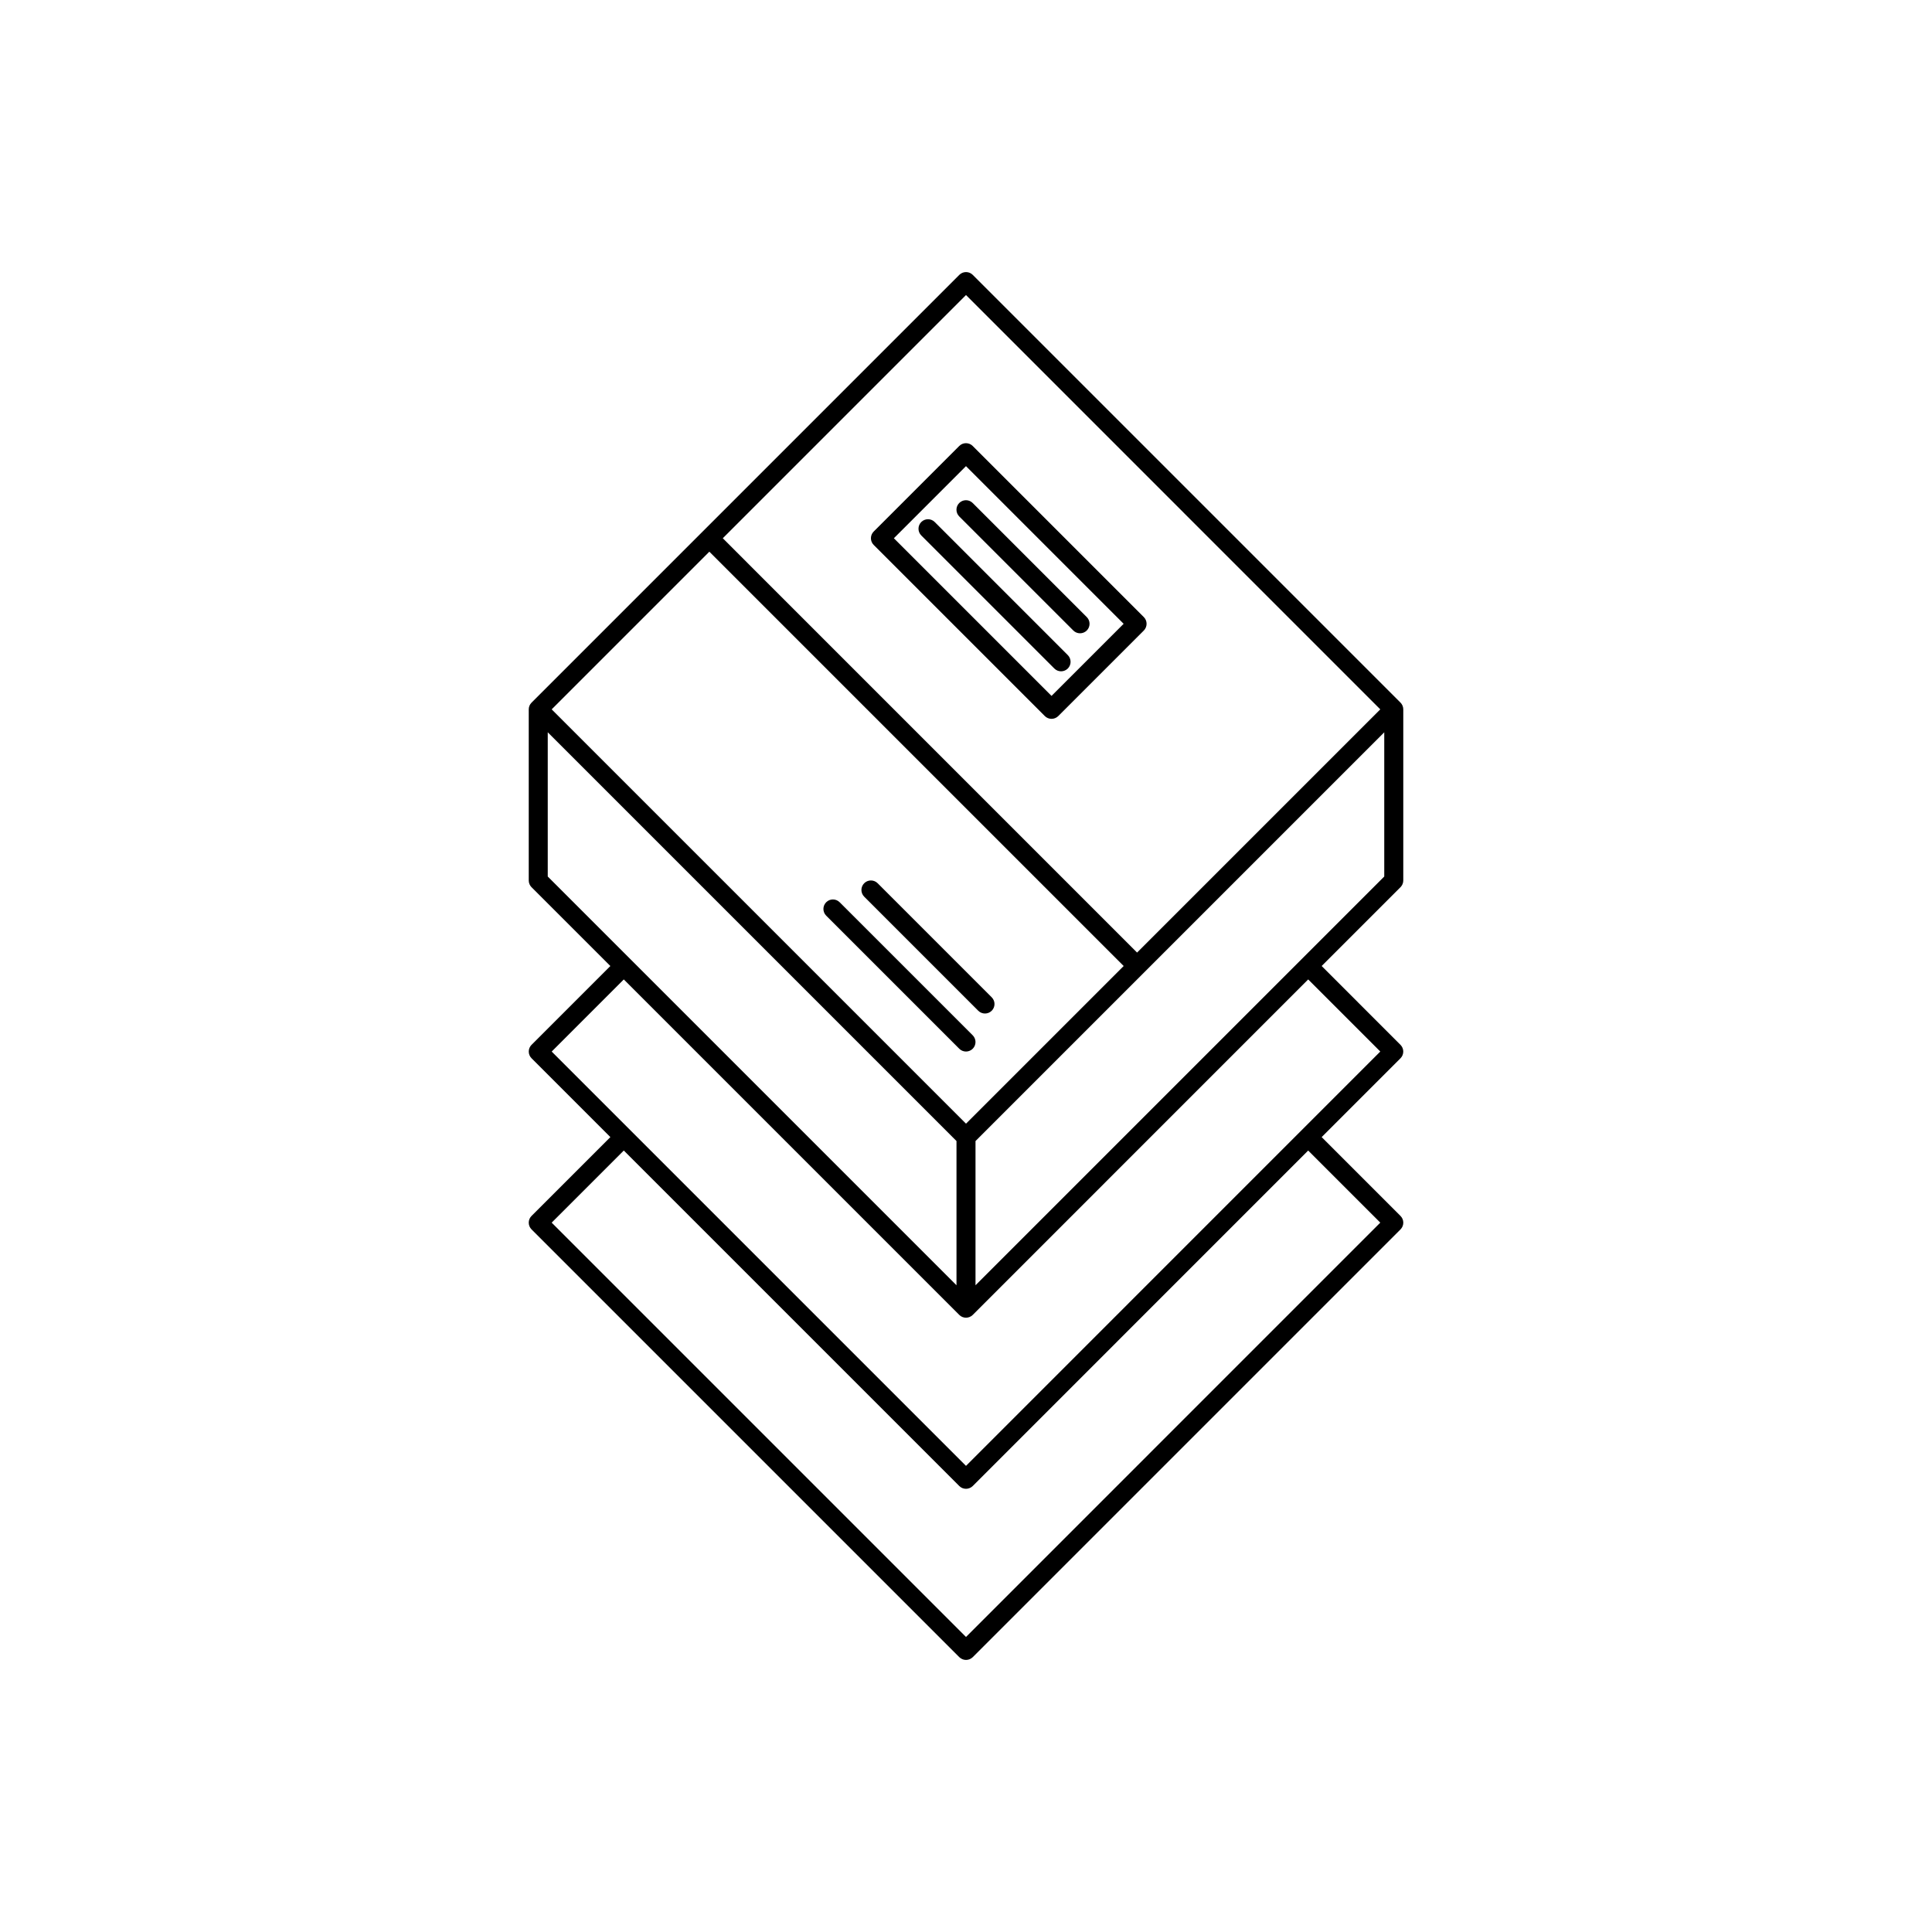 <?xml version="1.0" encoding="UTF-8"?>
<!-- Uploaded to: SVG Repo, www.svgrepo.com, Generator: SVG Repo Mixer Tools -->
<svg fill="#000000" width="800px" height="800px" version="1.1" viewBox="144 144 512 512" xmlns="http://www.w3.org/2000/svg">
 <g>
  <path d="m284.86 469.8 113.36 113.36c0.492 0.488 1.141 0.738 1.785 0.738s1.289-0.246 1.785-0.734l113.36-113.36c0.984-0.984 0.984-2.578 0-3.562l-20.895-20.898 20.887-20.887c0.984-0.984 0.984-2.578 0-3.562l-20.887-20.891 20.887-20.887c0.477-0.477 0.742-1.117 0.742-1.785v-45.344c0-0.645-0.246-1.289-0.734-1.785l-113.36-113.36c-0.984-0.984-2.578-0.984-3.562 0l-113.36 113.36c-0.496 0.496-0.746 1.141-0.746 1.785v45.344c0 0.672 0.266 1.309 0.734 1.785l20.895 20.887-20.887 20.887c-0.984 0.984-0.984 2.578 0 3.562l20.887 20.891-20.887 20.887c-0.988 0.988-0.988 2.582-0.004 3.57zm225.98-93.512-108.32 108.32v-38.219l108.32-108.32zm-110.84-154.1 109.79 109.8-64.453 64.453-109.79-109.8zm-68.016 68.016 109.8 109.8-41.781 41.781-109.8-109.8zm-42.824 86.082v-38.219l108.32 108.32v38.219zm1.043 46.387 19.109-19.113 88.902 88.902c0.492 0.496 1.141 0.742 1.785 0.742s1.289-0.246 1.785-0.734l88.898-88.91 19.109 19.109-109.79 109.8zm19.109 26.23 88.902 88.902c0.492 0.496 1.141 0.742 1.785 0.742s1.289-0.246 1.785-0.734l88.898-88.91 19.109 19.109-109.79 109.8-109.8-109.8z"/>
  <path d="m447.12 307.53-45.344-45.344c-0.984-0.984-2.578-0.984-3.562 0l-22.672 22.672c-0.984 0.984-0.984 2.578 0 3.562l45.344 45.344c0.488 0.492 1.133 0.738 1.781 0.738 0.645 0 1.289-0.246 1.785-0.734l22.672-22.672c0.977-0.988 0.977-2.582-0.004-3.566zm-24.453 20.891-41.781-41.781 19.109-19.109 41.781 41.781z"/>
  <path d="m398.21 277.3c-0.984 0.984-0.984 2.578 0 3.562l30.23 30.23c0.492 0.492 1.137 0.738 1.781 0.738 0.645 0 1.289-0.246 1.785-0.734 0.984-0.984 0.984-2.578 0-3.562l-30.23-30.23c-0.988-0.988-2.578-0.988-3.566-0.004z"/>
  <path d="m391.71 282.34c-0.984-0.984-2.578-0.984-3.562 0s-0.984 2.578 0 3.562l35.266 35.266c0.488 0.492 1.133 0.738 1.777 0.738s1.289-0.246 1.785-0.734c0.984-0.984 0.984-2.578 0-3.562z"/>
  <path d="m403.25 411.86c0.492 0.488 1.137 0.734 1.781 0.734 0.645 0 1.289-0.246 1.785-0.734 0.984-0.984 0.984-2.578 0-3.562l-30.23-30.23c-0.984-0.984-2.578-0.984-3.562 0s-0.984 2.578 0 3.562z"/>
  <path d="m401.78 421.93c0.984-0.984 0.984-2.578 0-3.562l-35.266-35.266c-0.984-0.984-2.578-0.984-3.562 0s-0.984 2.578 0 3.562l35.266 35.266c0.488 0.488 1.137 0.738 1.781 0.738s1.289-0.25 1.781-0.738z"/>
 </g>
</svg>